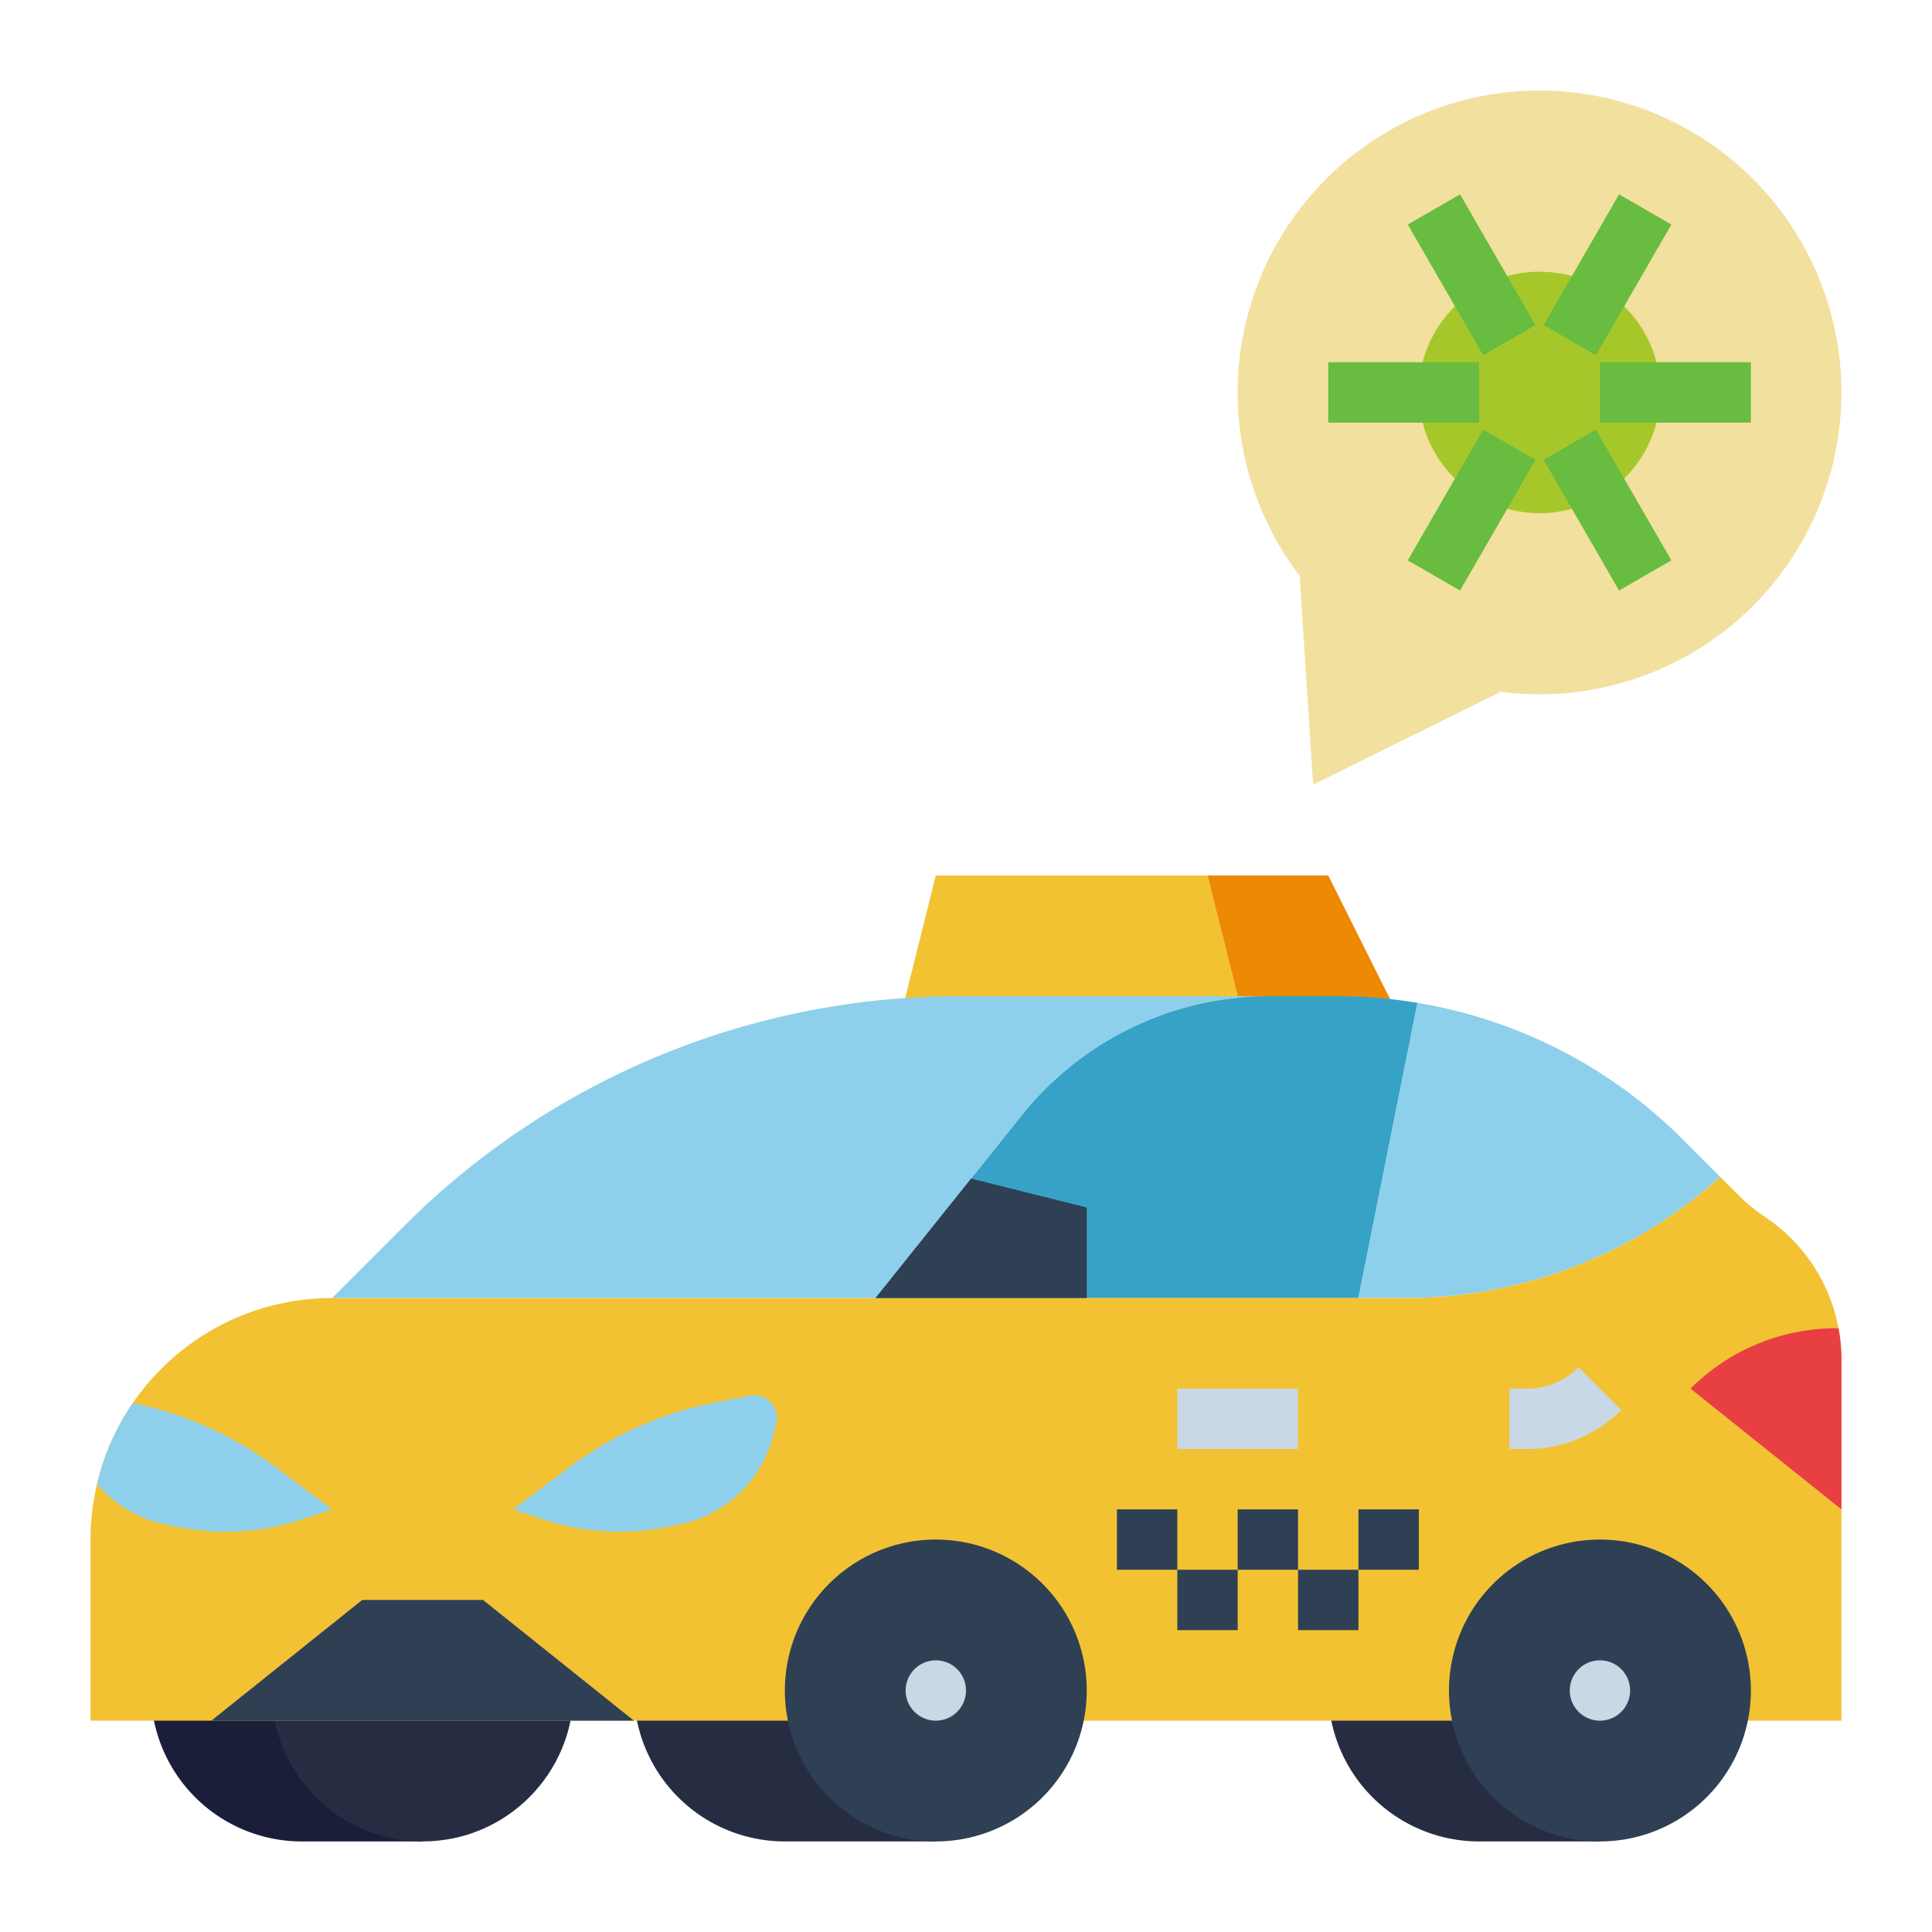 <?xml version="1.0" ?><svg viewBox="0 0 512 512" xmlns="http://www.w3.org/2000/svg"><g id="Flat"><path d="M352,448v0a40,40,0,0,0,40,40h32V448Z" style="fill:#262d43"/><path d="M248,488H208a40,40,0,0,1-40-40v0h80Z" style="fill:#262d43"/><path d="M40,448v0a40,40,0,0,0,40,40h32V448Z" style="fill:#1a1e38"/><polygon points="320 232 248 232 234.196 287.216 328 264 320 232" style="fill:#f2c233"/><polygon points="320 232 352 232 375 278 328 264 320 232" style="fill:#ec8a04"/><circle cx="112" cy="448" r="40" style="fill:#262d43"/><path d="M375.65,265.77,360,344H232l38.78-48.47A83.989,83.989,0,0,1,336,264h18.41A127.376,127.376,0,0,1,375.65,265.77Z" style="fill:#37a2c7"/><path d="M455.89,311.89A124.469,124.469,0,0,1,372.46,344H360l15.65-78.23a129.29,129.29,0,0,1,70.24,36.12Z" style="fill:#8ed0eb"/><path d="M488,360.34V456H24V408a63.853,63.853,0,0,1,1.71-14.73,63.195,63.195,0,0,1,9.48-21.43A63.925,63.925,0,0,1,88,344H372.46A124.469,124.469,0,0,0,455.89,311.89l4.93,4.93A45.564,45.564,0,0,0,467.75,322.5,45.465,45.465,0,0,1,488,360.34Z" style="fill:#f2c233"/><path d="M336,264a83.989,83.989,0,0,0-65.22,31.53L232,344H88l19.08-19.08A207.988,207.988,0,0,1,254.16,264Z" style="fill:#8ed0eb"/><path d="M198.703,369.859l-9.754,1.951a94.187,94.187,0,0,0-38.04,17.008L136,400l7.876,2.625a64,64,0,0,0,32.79,2.041l3.477-.695A32,32,0,0,0,204.911,380.354l.789-3.156A6,6,0,0,0,198.703,369.859Z" style="fill:#8ed0eb"/><path d="M88,400l-7.88,2.63a64.059,64.059,0,0,1-32.79,2.04l-3.47-.7A31.973,31.973,0,0,1,25.71,393.27a63.194,63.194,0,0,1,9.48-21.43,94.166,94.166,0,0,1,37.9,16.98Z" style="fill:#8ed0eb"/><polygon points="232 344 257.336 312.334 288 320 288 344 232 344" style="fill:#2f4054"/><polygon points="56 456 96 424 128 424 168 456 56 456" style="fill:#2f4054"/><path d="M288,448a40,40,0,1,1-40.83-39.99c.27-.01.55-.01.83-.01s.56,0,.83.01A39.999,39.999,0,0,1,288,448Z" style="fill:#2f4054"/><path d="M464,448a40,40,0,1,1-40.83-39.99c.27-.01.55-.01.83-.01s.56,0,.83.01A39.999,39.999,0,0,1,464,448Z" style="fill:#2f4054"/><path d="M488,360.34V400l-40-32a54.642,54.642,0,0,1,38.63-16h.6A45.4,45.4,0,0,1,488,360.34Z" style="fill:#e84042"/><circle cx="248" cy="448" r="8" style="fill:#c8d8e4"/><circle cx="424" cy="448" r="8" style="fill:#c8d8e4"/><path d="M404.687,384H400V368h4.687a19.187,19.187,0,0,0,13.657-5.657l11.313,11.314A35.084,35.084,0,0,1,404.687,384Z" style="fill:#c8d8e4"/><rect height="16" style="fill:#c8d8e4" width="32" x="312" y="368"/><rect height="16" style="fill:#2f4054" width="16" x="296" y="400"/><rect height="16" style="fill:#2f4054" width="16" x="360" y="400"/><rect height="16" style="fill:#2f4054" width="16" x="312" y="416"/><rect height="16" style="fill:#2f4054" width="16" x="328" y="400"/><rect height="16" style="fill:#2f4054" width="16" x="344" y="416"/><path d="M488,104a80.042,80.042,0,0,1-90.3,79.34L348,207.92l-3.57-55.34A80.003,80.003,0,1,1,488,104Z" style="fill:#f2e09e"/><circle cx="408" cy="104" r="32" style="fill:#a6c72a"/><rect height="16" style="fill:#68bc40" width="40" x="352" y="96"/><rect height="16" style="fill:#68bc40" transform="translate(77.934 405.339) rotate(-60)" width="40" x="370" y="127.177"/><rect height="40" style="fill:#68bc40" transform="translate(-10.515 231.11) rotate(-30)" width="16" x="418" y="115.177"/><rect height="16" style="fill:#68bc40" width="40" x="424" y="96"/><rect height="16" style="fill:#68bc40" transform="translate(149.934 405.339) rotate(-60)" width="40" x="406" y="64.823"/><rect height="40" style="fill:#68bc40" transform="translate(15.838 204.756) rotate(-30)" width="16" x="382" y="52.823"/></g></svg>